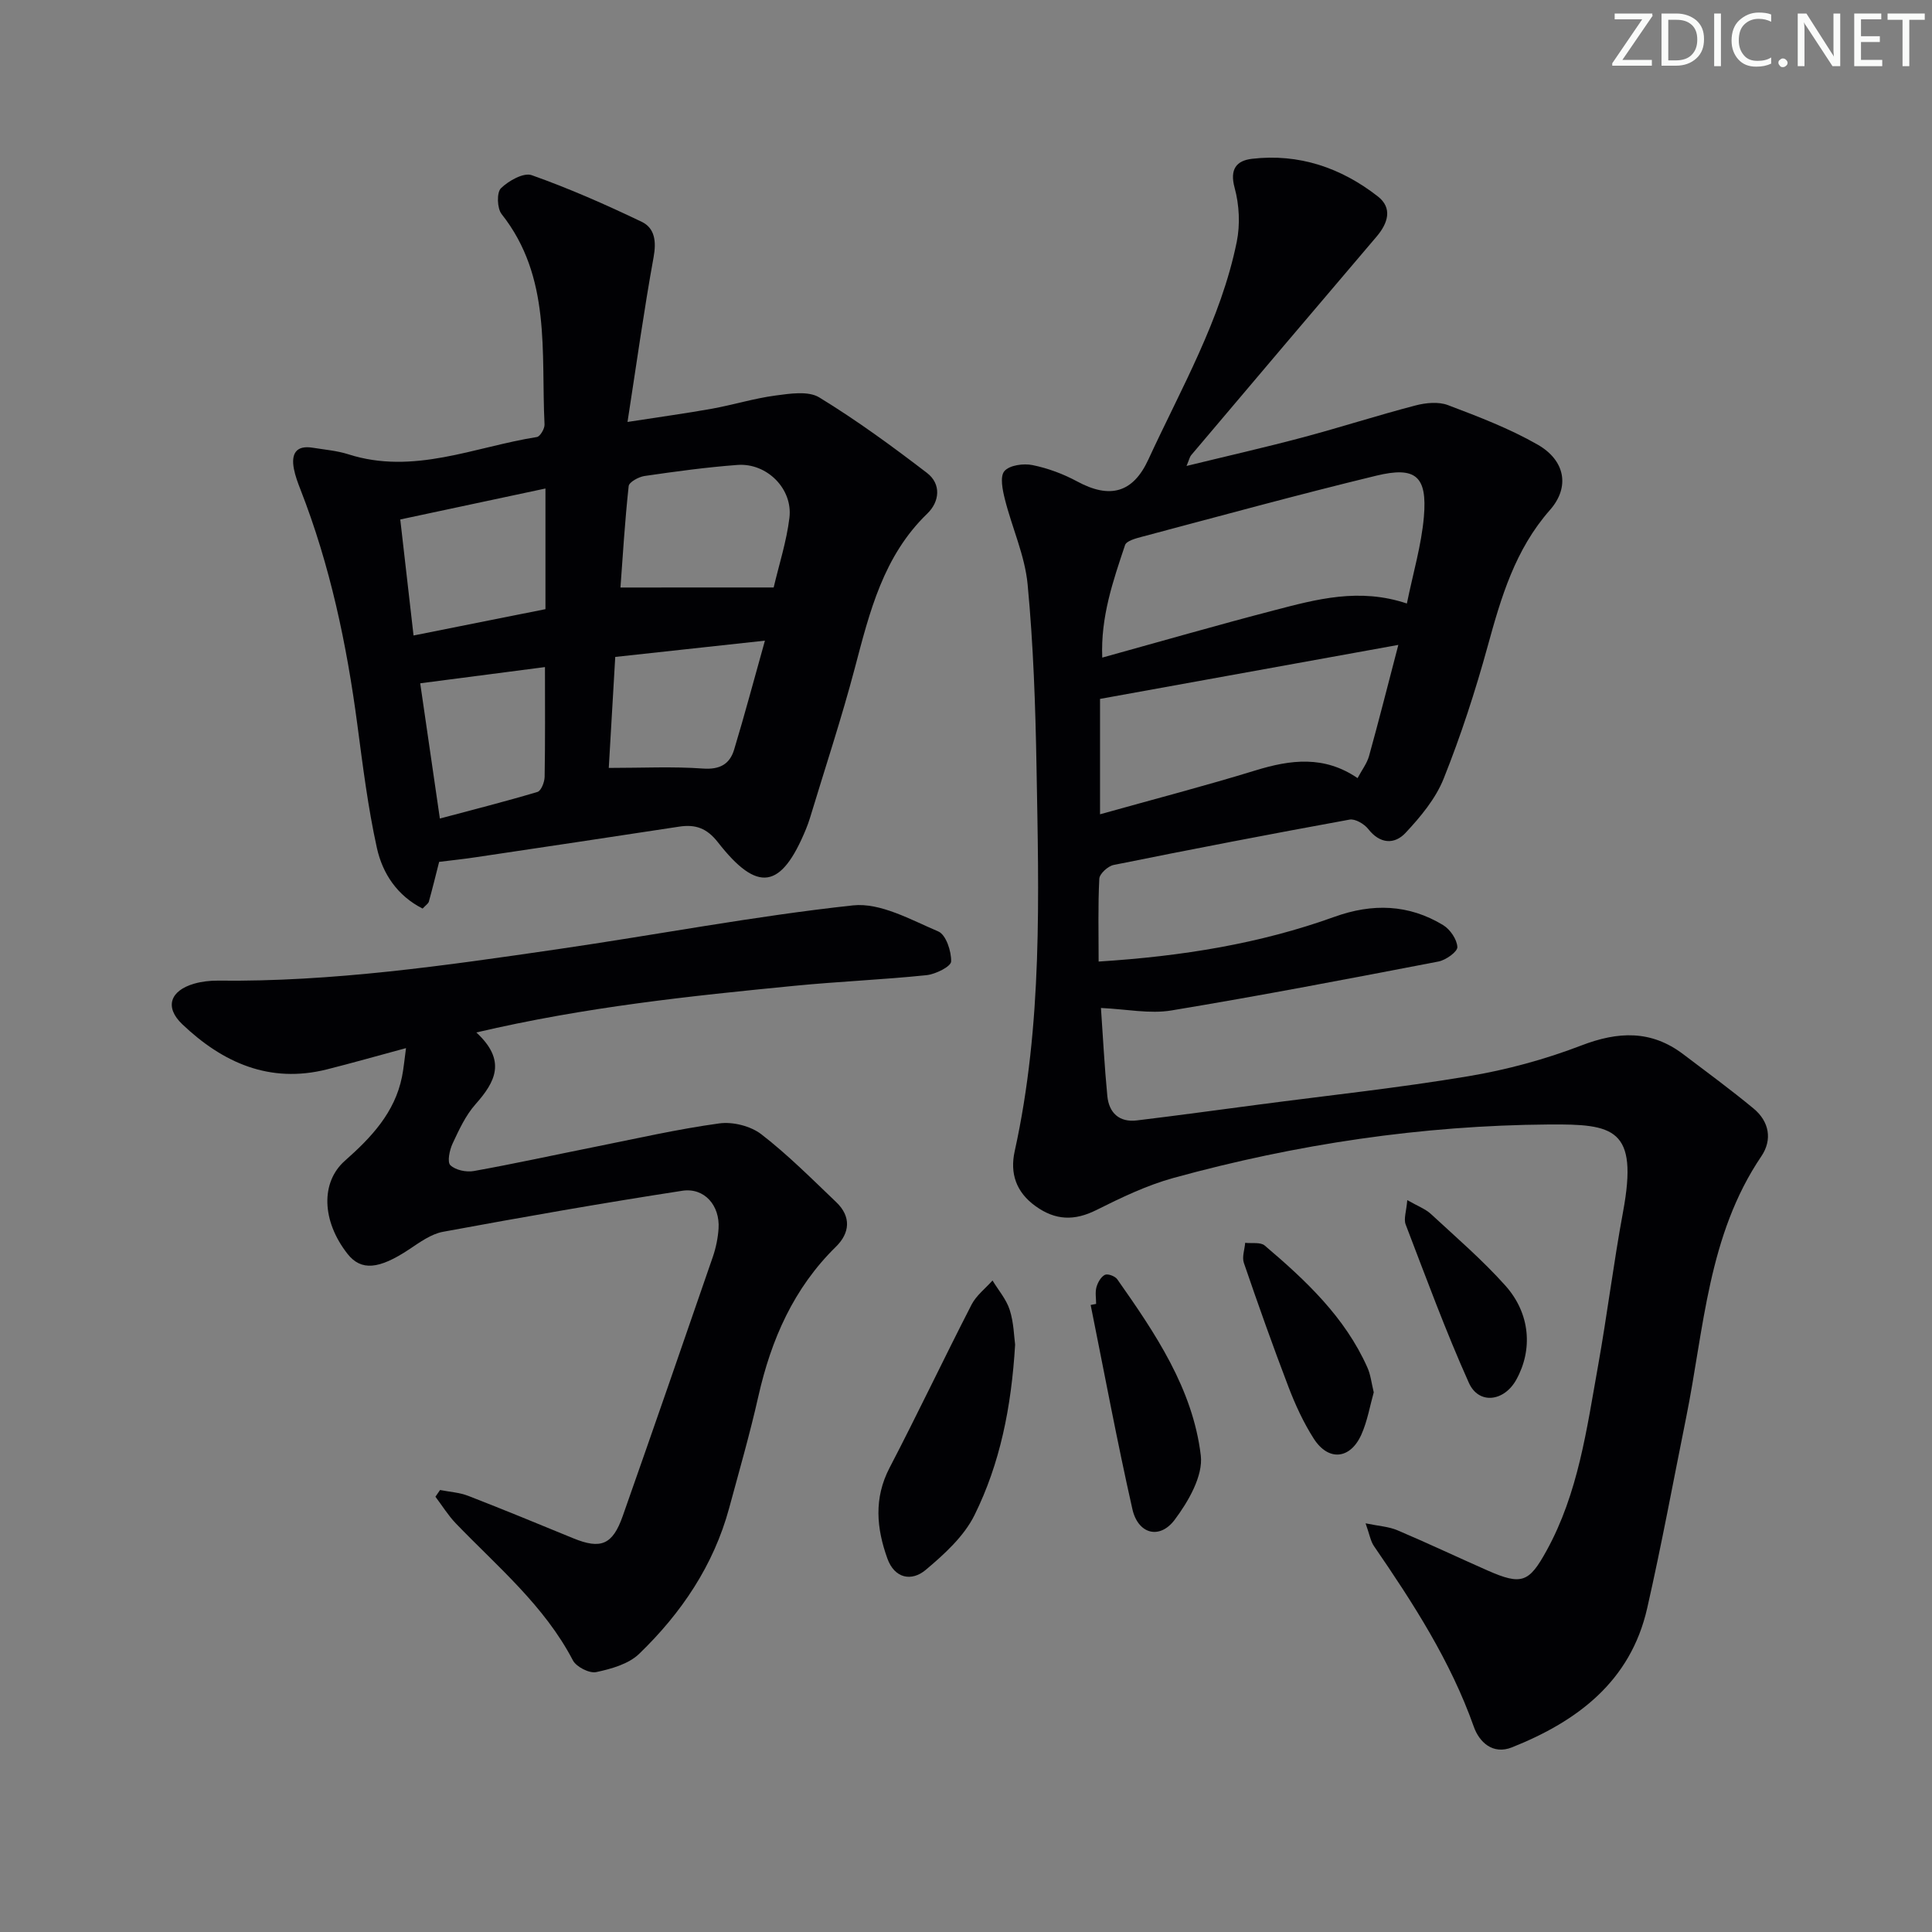 <svg enable-background="new 0 0 400 400" viewBox="0 0 400 400" xmlns="http://www.w3.org/2000/svg"><rect x="0" y="0" width="400" height="400" fill="#808080" stroke="none"/><g fill="#fafbfa"><path d="m342.2 3.2-6.3 9.2h6.1v1.2h-8.2v-.5l6.2-9.1h-5.7v-1.2h7.8v.4z"/><path d="m344 13.7v-10.9h3.1c1.6 0 3 .5 4.1 1.4 1.1 1 1.6 2.2 1.6 3.9s-.5 3-1.6 4-2.5 1.5-4.2 1.5h-3zm1.4-9.6v8.4h1.6c1.4 0 2.5-.4 3.2-1.1.8-.8 1.2-1.8 1.2-3.2s-.4-2.4-1.2-3.1-1.8-1-3.1-1z"/><path d="m356.3 2.8v10.9h-1.4v-10.9z"/><path d="m366.6 13.2c-.8.4-1.8.6-3 .6-1.6 0-2.8-.5-3.7-1.5s-1.4-2.3-1.4-3.9c0-1.7.5-3.2 1.6-4.2s2.4-1.6 4-1.6c1 0 1.9.1 2.6.4v1.5c-.8-.4-1.6-.6-2.6-.6-1.2 0-2.2.4-3 1.2s-1.1 1.9-1.1 3.3c0 1.3.4 2.3 1.1 3.1s1.6 1.1 2.8 1.1c1.1 0 2-.2 2.8-.7v1.3z"/><path d="m368.2 13c0-.3.1-.5.3-.6.2-.2.4-.3.6-.3.3 0 .5.1.7.3s.3.4.3.6-.1.5-.3.6c-.2.2-.4.3-.7.3s-.5-.1-.6-.3c-.2-.2-.3-.4-.3-.6z"/><path d="m381.1 13.7h-1.7l-5.5-8.4c-.2-.2-.3-.5-.4-.7 0 .2.1.8.1 1.5v7.6h-1.4v-10.9h1.8l5.3 8.3c.3.4.4.6.4.8 0-.3-.1-.8-.1-1.6v-7.5h1.4v10.9z"/><path d="m389.7 13.7h-5.8v-10.9h5.6v1.2h-4.2v3.5h3.9v1.2h-3.9v3.7h4.4z"/><path d="m398.4 4.1h-3.1v9.6h-1.4v-9.6h-3.1v-1.3h7.7v1.3z"/></g><path d="m227.94 208.69c.42 6 .73 12.12 1.32 18.22.34 3.48 2.45 5.5 6.11 5.06 8.4-1.01 16.79-2.17 25.18-3.27 14.48-1.91 29.02-3.46 43.41-5.87 7.95-1.33 15.9-3.48 23.42-6.37 7.64-2.94 14.46-3.23 21.11 1.8 4.89 3.7 9.84 7.34 14.57 11.25 3.24 2.68 3.93 6.45 1.61 9.88-11.08 16.37-11.85 35.65-15.57 54.09-2.66 13.17-5.09 26.39-8.07 39.49-3.44 15.14-14.41 23.38-27.99 28.8-4 1.59-6.79-1.12-7.9-4.26-4.83-13.64-12.57-25.6-20.67-37.4-.72-1.04-.92-2.44-1.74-4.72 2.7.56 4.79.67 6.6 1.44 6.27 2.66 12.43 5.58 18.67 8.33 7.05 3.1 8.57 2.49 12.21-4.13 6.55-11.9 8.3-25.14 10.64-38.19 1.9-10.62 3.22-21.35 5.19-31.97 3.2-17.3-1.93-18.16-15.38-18.06-26.3.2-52.27 4.07-77.67 11.06-5.53 1.52-10.85 4.08-16.01 6.66-4.54 2.27-8.46 2.15-12.57-.8-4.04-2.9-5.34-6.79-4.33-11.38 5.8-26.27 4.99-52.91 4.52-79.51-.22-12.62-.65-25.27-1.84-37.83-.56-5.98-3.23-11.74-4.71-17.65-.48-1.91-1.06-4.7-.1-5.82 1.05-1.23 3.95-1.63 5.81-1.25 3.2.65 6.4 1.84 9.28 3.4 6.72 3.63 11.52 2.39 14.71-4.54 6.8-14.75 15.03-28.96 18.31-45.1.72-3.57.52-7.63-.44-11.15-1.07-3.9.4-5.65 3.59-6.02 9.73-1.14 18.46 1.86 26.05 7.78 3.08 2.4 2.13 5.52-.25 8.32-12.83 15.06-25.62 30.16-38.4 45.27-.29.34-.38.86-.95 2.22 8.43-2.06 16.24-3.83 23.98-5.89 7.85-2.09 15.58-4.59 23.44-6.64 2.12-.55 4.73-.81 6.69-.07 6.33 2.4 12.74 4.84 18.59 8.19 5.68 3.25 6.74 8.76 2.54 13.53-7.23 8.21-10.11 18.07-12.9 28.23-2.55 9.27-5.54 18.47-9.11 27.4-1.66 4.15-4.79 7.91-7.9 11.23-2.26 2.41-5.27 2.32-7.7-.8-.83-1.06-2.71-2.17-3.87-1.96-16.31 2.97-32.6 6.11-48.85 9.39-1.18.24-2.92 1.82-2.97 2.85-.29 5.56-.14 11.14-.14 17.15 17.46-1.11 33.43-3.72 48.82-9.26 7.86-2.83 15.36-2.62 22.5 1.71 1.45.88 2.87 2.95 2.95 4.54.05.97-2.38 2.71-3.9 3-18.4 3.54-36.81 7.07-55.29 10.13-4.49.75-9.24-.26-14.6-.51zm63.34-83.74c1.28-6.29 3.01-12.07 3.52-17.95.72-8.41-1.68-10.5-9.88-8.51-16.26 3.94-32.4 8.37-48.57 12.66-1.24.33-3.13.84-3.42 1.7-2.48 7.42-5.07 14.86-4.72 23.3 12.29-3.4 23.89-6.75 35.58-9.79 8.79-2.3 17.65-4.71 27.49-1.41zm-1.77 8.57c-21.52 3.89-41.75 7.56-61.76 11.18v23.89c11.24-3.15 21.79-5.89 32.2-9.09 7.25-2.23 14.21-3.12 21.12 1.6.91-1.71 1.96-3.06 2.38-4.59 1.99-7.15 3.8-14.35 6.06-22.99z" fill="#010104"/><path d="m90.92 178.44c-.72 2.82-1.38 5.53-2.13 8.23-.12.42-.64.73-1.29 1.44-5.23-2.64-8.3-7.24-9.47-12.56-1.85-8.38-2.91-16.96-4.04-25.48-2.2-16.67-5.64-33.02-11.79-48.74-.54-1.38-1.07-2.8-1.35-4.25-.59-3.07.38-4.96 3.92-4.38 2.45.4 4.98.6 7.33 1.35 13.54 4.34 26.13-1.53 39.06-3.57.67-.11 1.62-1.73 1.58-2.6-.74-14.95 1.45-30.5-8.89-43.56-.93-1.18-1.04-4.45-.14-5.34 1.59-1.56 4.71-3.31 6.38-2.71 7.76 2.75 15.33 6.09 22.76 9.65 2.74 1.31 3.06 4.09 2.47 7.33-1.98 10.88-3.5 21.85-5.4 34.11 6.88-1.07 12.2-1.79 17.48-2.74 4.41-.8 8.73-2.14 13.15-2.73 3-.4 6.8-1 9.07.39 7.74 4.73 15.11 10.12 22.31 15.64 2.99 2.3 2.6 5.96.07 8.4-9.13 8.81-11.95 20.37-15.02 32-2.75 10.43-6.16 20.69-9.28 31.02-.24.79-.53 1.58-.84 2.34-5.12 12.42-9.99 13.25-18.22 2.71-2.3-2.95-4.67-3.76-8.04-3.24-13.95 2.13-27.91 4.22-41.88 6.3-2.58.4-5.19.66-7.8.99zm69.26-56.81c1.13-4.81 2.67-9.55 3.26-14.41.74-6.01-4.67-11.41-10.75-10.96-6.44.48-12.86 1.36-19.25 2.29-1.21.18-3.19 1.26-3.28 2.09-.79 7.28-1.23 14.59-1.7 21 10.77-.01 20.78-.01 31.72-.01zm-77.31-14.08c.92 7.99 1.79 15.63 2.75 24.02 9.66-1.93 18.68-3.73 27.31-5.45 0-8.52 0-16.38 0-24.98-10.3 2.2-19.83 4.23-30.06 6.41zm44.51 28.46c-.49 8.45-.94 16.1-1.34 22.98 6.98 0 13.27-.32 19.5.13 3.49.25 5.54-.91 6.45-3.91 2.17-7.17 4.09-14.41 6.38-22.57-10.96 1.2-20.79 2.26-30.99 3.37zm-36.31 33.46c6.93-1.85 13.61-3.54 20.21-5.51.76-.23 1.46-2.03 1.48-3.12.13-7.42.07-14.85.07-22.73-8.45 1.1-16.99 2.21-25.83 3.36 1.29 8.94 2.62 18.04 4.07 28z" fill="#010104"/><path d="m98.62 213.76c6.34 5.86 3.9 10.27-.17 14.86-2.05 2.31-3.42 5.3-4.75 8.15-.63 1.35-1.14 3.82-.46 4.47 1.06 1.02 3.29 1.49 4.85 1.21 8.33-1.49 16.6-3.31 24.91-4.97 8.62-1.72 17.22-3.7 25.91-4.89 2.8-.39 6.51.54 8.73 2.26 5.5 4.25 10.45 9.23 15.5 14.05 3.12 2.98 2.84 6.37-.07 9.22-8.76 8.59-13.4 19.2-16.06 30.97-1.75 7.77-3.96 15.43-6.04 23.12-3.22 11.89-9.91 21.77-18.63 30.19-2.19 2.12-5.78 3.13-8.9 3.79-1.42.3-4.12-1.08-4.83-2.43-5.92-11.35-15.61-19.39-24.24-28.36-1.59-1.66-2.82-3.67-4.22-5.52.32-.46.64-.92.96-1.39 1.97.39 4.04.51 5.88 1.23 7.27 2.82 14.48 5.8 21.69 8.76 5.71 2.34 8.15 1.37 10.25-4.6 6.29-17.87 12.49-35.77 18.66-53.68.64-1.87 1.05-3.88 1.18-5.84.31-4.76-2.92-8.54-7.54-7.82-16.55 2.55-33.05 5.45-49.51 8.49-2.48.46-4.81 2.17-7 3.63-6.27 4.16-9.96 4.51-12.77.94-5.36-6.83-5.58-14.83-.54-19.28 5.42-4.79 10.33-9.95 11.82-17.4.35-1.74.5-3.51.83-5.92-5.9 1.59-11.11 3.08-16.36 4.4-11.86 2.99-21.6-1.38-29.96-9.34-3.72-3.54-2.51-6.97 2.46-8.4 1.56-.45 3.25-.64 4.88-.63 23.71.28 47.09-3.12 70.45-6.52 20.37-2.96 40.63-6.85 61.07-9.06 5.67-.61 11.98 2.98 17.67 5.4 1.58.67 2.72 4.1 2.65 6.22-.03 1.04-3.23 2.64-5.11 2.83-9.09.94-18.23 1.31-27.32 2.2-21.63 2.12-43.23 4.36-65.87 9.66z" fill="#010104"/><path d="m210.17 278.39c-.78 13.07-3.15 24.66-8.41 35.3-2.17 4.39-6.24 8.09-10.09 11.33-2.93 2.47-6.46 1.8-7.95-2.35-2.25-6.26-2.83-12.46.45-18.77 5.82-11.18 11.22-22.58 16.98-33.79.98-1.91 2.87-3.34 4.34-5 1.22 2.02 2.86 3.9 3.56 6.09.85 2.65.89 5.54 1.12 7.19z" fill="#010104"/><path d="m226.94 269.96c0-1.16-.23-2.39.07-3.47.27-.97.93-2.14 1.75-2.55.58-.29 2.1.27 2.55.91 7.86 11.18 15.64 22.64 17.3 36.48.51 4.23-2.58 9.56-5.41 13.33-3.13 4.16-7.59 2.94-8.75-2.21-3.17-14.03-5.8-28.17-8.64-42.27.37-.08.75-.15 1.13-.22z" fill="#010104"/><path d="m284.42 288.27c-.79 2.79-1.31 5.95-2.57 8.76-2.31 5.14-6.84 5.54-9.86.81-2.12-3.32-3.81-6.99-5.22-10.68-3.25-8.5-6.29-17.08-9.24-25.69-.42-1.21.16-2.76.27-4.16 1.37.16 3.17-.18 4.04.56 8.49 7.21 16.61 14.81 21.26 25.25.67 1.48.84 3.17 1.32 5.15z" fill="#010104"/><path d="m291.36 248.47c2.18 1.25 3.75 1.82 4.88 2.86 5.24 4.85 10.69 9.54 15.43 14.84 5.2 5.82 5.7 13.3 2.25 19.5-2.52 4.53-7.77 5.18-9.81.62-4.81-10.72-8.87-21.79-13.08-32.77-.45-1.17.15-2.75.33-5.05z" fill="#010104"/></svg>